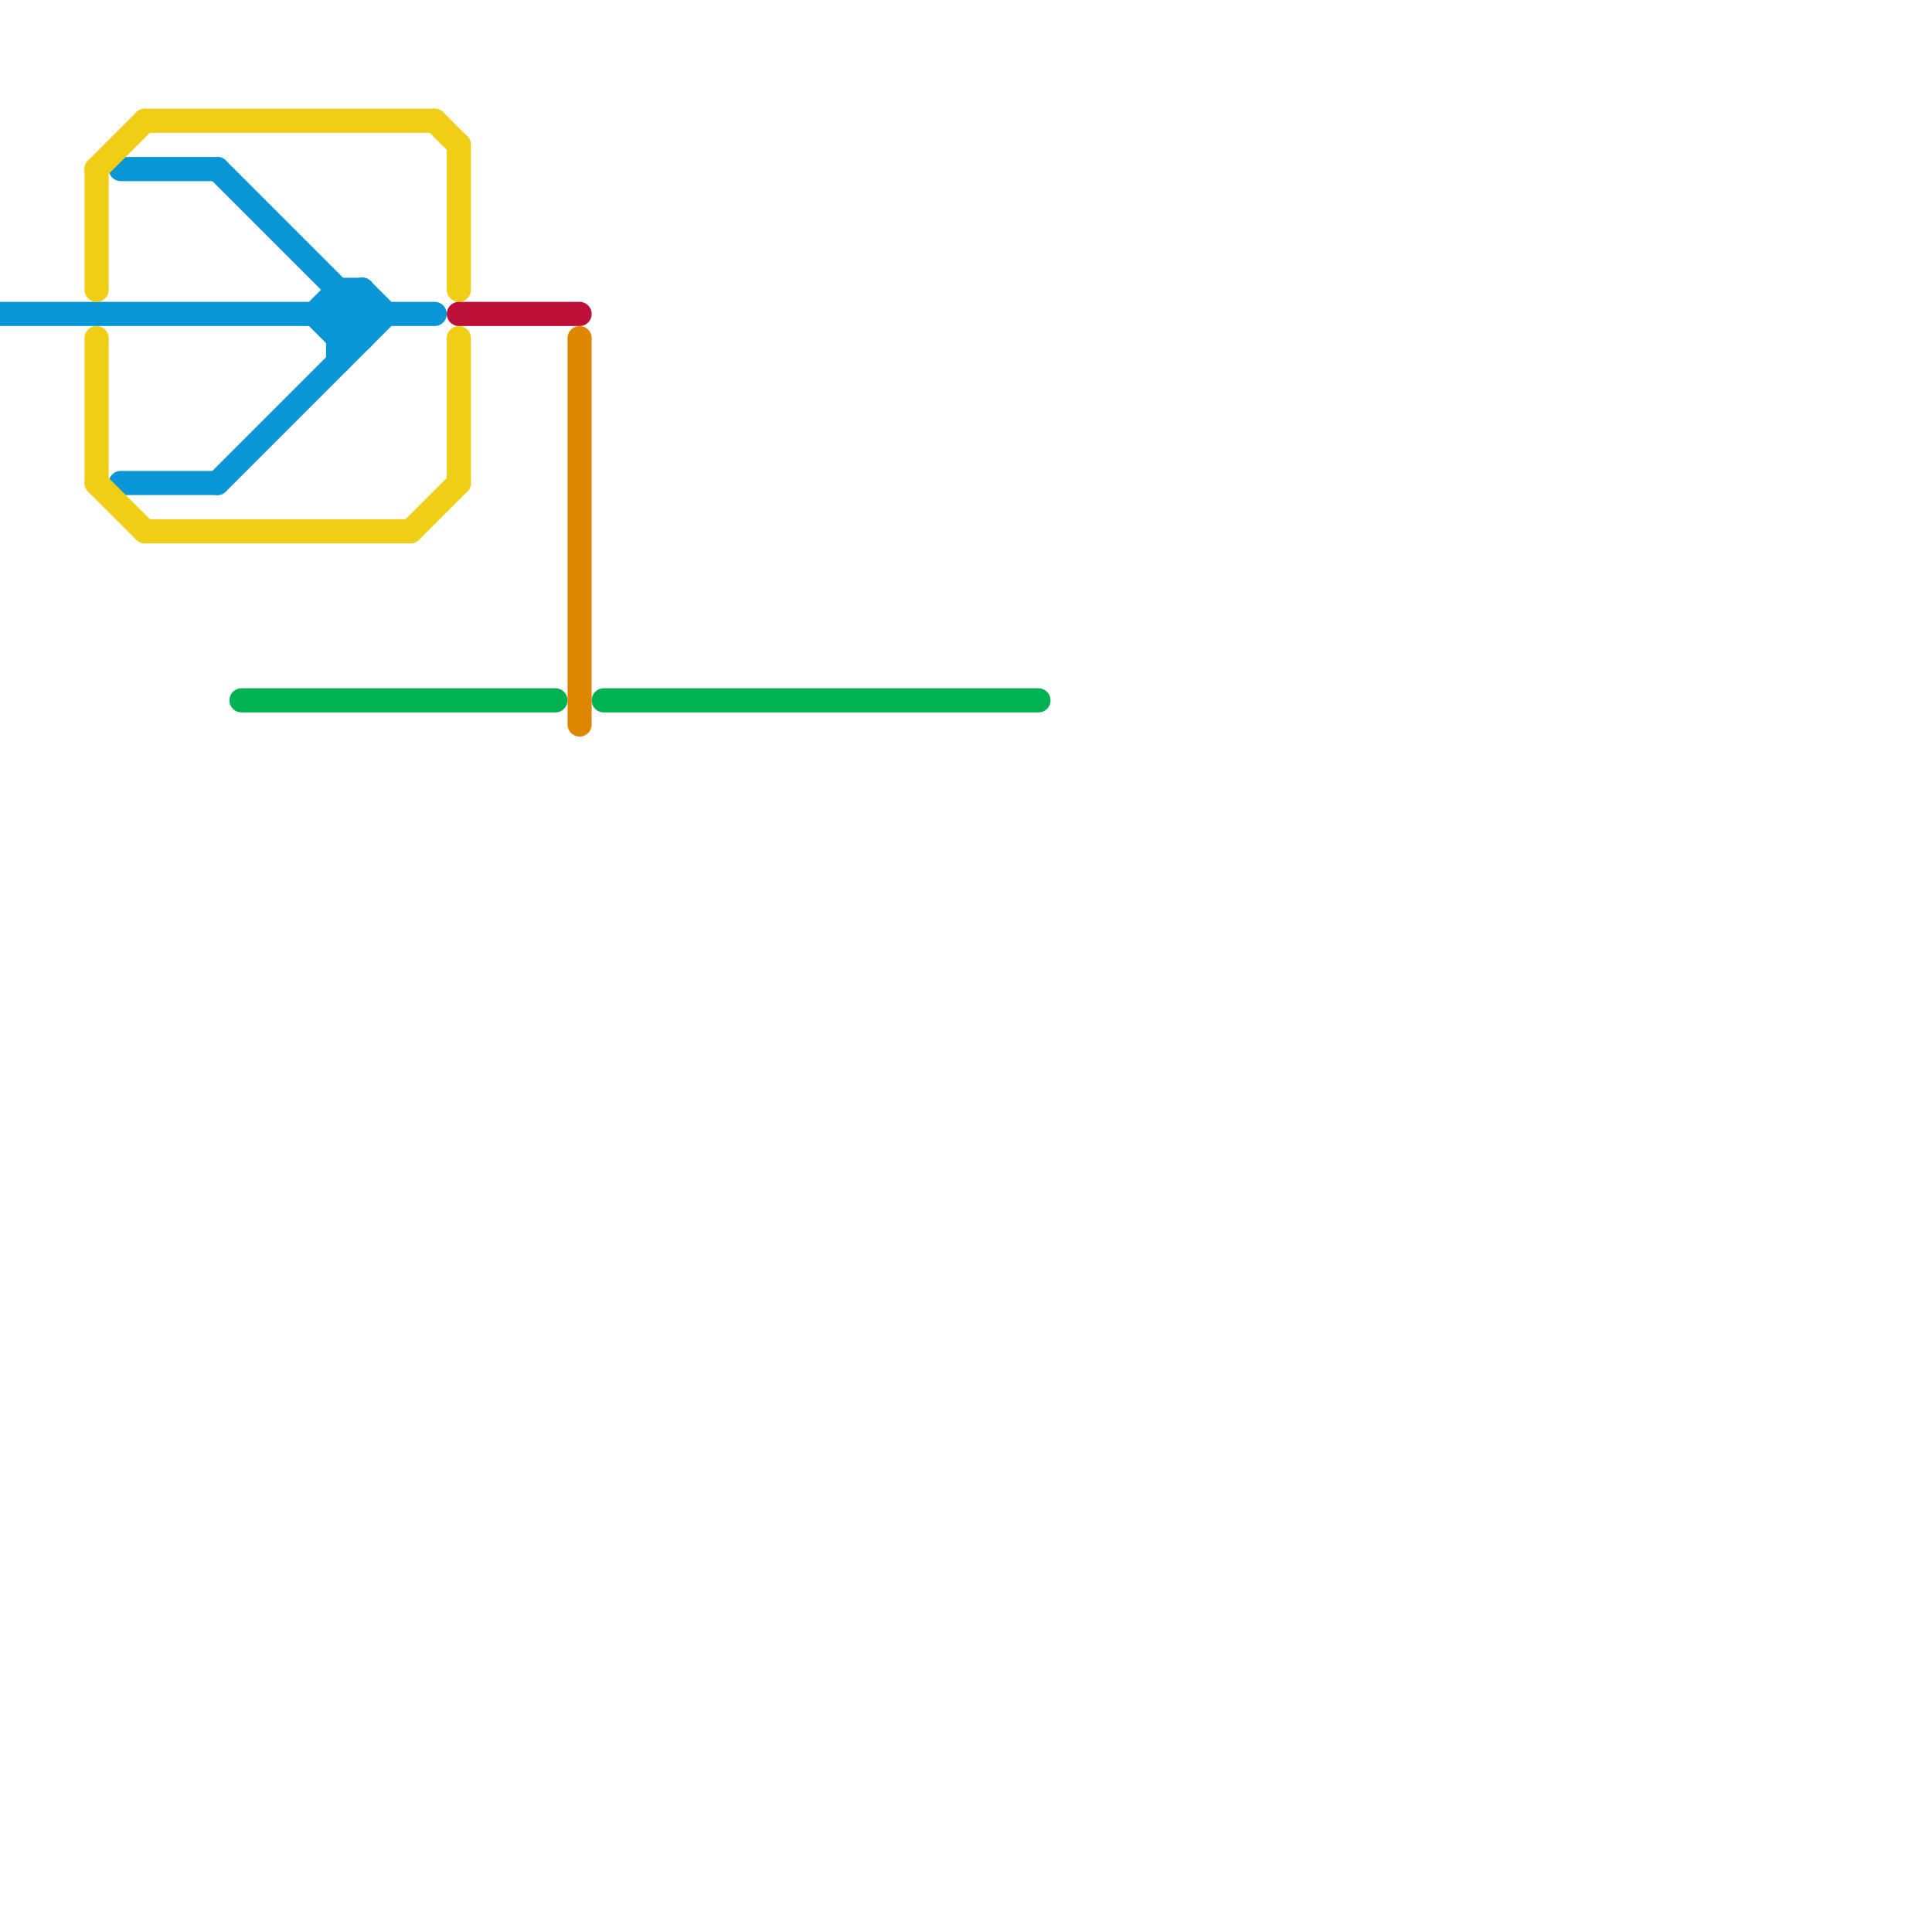 
<svg version="1.1" xmlns="http://www.w3.org/2000/svg" viewBox="0 0 80 80">
<style>text { font: 1px Helvetica; font-weight: 600; white-space: pre; dominant-baseline: central; } line { stroke-width: 1; fill: none; stroke-linecap: round; stroke-linejoin: round; } .c0 { stroke: #0896d7 } .c1 { stroke: #f0ce15 } .c2 { stroke: #00b251 } .c3 { stroke: #bd1038 } .c4 { stroke: #df8600 }</style><defs><g id="wm-xf"><circle r="1.2" fill="#000"/><circle r="0.9" fill="#fff"/><circle r="0.6" fill="#000"/><circle r="0.3" fill="#fff"/></g><g id="wm"><circle r="0.6" fill="#000"/><circle r="0.3" fill="#fff"/></g></defs><line class="c0" x1="5" y1="7" x2="9" y2="7"/><line class="c0" x1="14" y1="12" x2="15" y2="12"/><line class="c0" x1="14" y1="12" x2="14" y2="15"/><line class="c0" x1="15" y1="12" x2="15" y2="14"/><line class="c0" x1="14" y1="14" x2="15" y2="14"/><line class="c0" x1="13" y1="13" x2="14" y2="14"/><line class="c0" x1="9" y1="20" x2="16" y2="13"/><line class="c0" x1="9" y1="7" x2="15" y2="13"/><line class="c0" x1="14" y1="13" x2="15" y2="12"/><line class="c0" x1="14" y1="14" x2="15" y2="13"/><line class="c0" x1="0" y1="13" x2="18" y2="13"/><line class="c0" x1="13" y1="13" x2="14" y2="12"/><line class="c0" x1="15" y1="12" x2="16" y2="13"/><line class="c0" x1="5" y1="20" x2="9" y2="20"/><line class="c0" x1="14" y1="13" x2="15" y2="14"/><line class="c1" x1="19" y1="14" x2="19" y2="20"/><line class="c1" x1="4" y1="14" x2="4" y2="20"/><line class="c1" x1="6" y1="5" x2="18" y2="5"/><line class="c1" x1="4" y1="7" x2="6" y2="5"/><line class="c1" x1="4" y1="20" x2="6" y2="22"/><line class="c1" x1="4" y1="7" x2="4" y2="12"/><line class="c1" x1="6" y1="22" x2="17" y2="22"/><line class="c1" x1="17" y1="22" x2="19" y2="20"/><line class="c1" x1="19" y1="6" x2="19" y2="12"/><line class="c1" x1="18" y1="5" x2="19" y2="6"/><line class="c2" x1="10" y1="29" x2="23" y2="29"/><line class="c2" x1="25" y1="29" x2="43" y2="29"/><line class="c3" x1="19" y1="13" x2="24" y2="13"/><line class="c4" x1="24" y1="14" x2="24" y2="30"/>
</svg>
